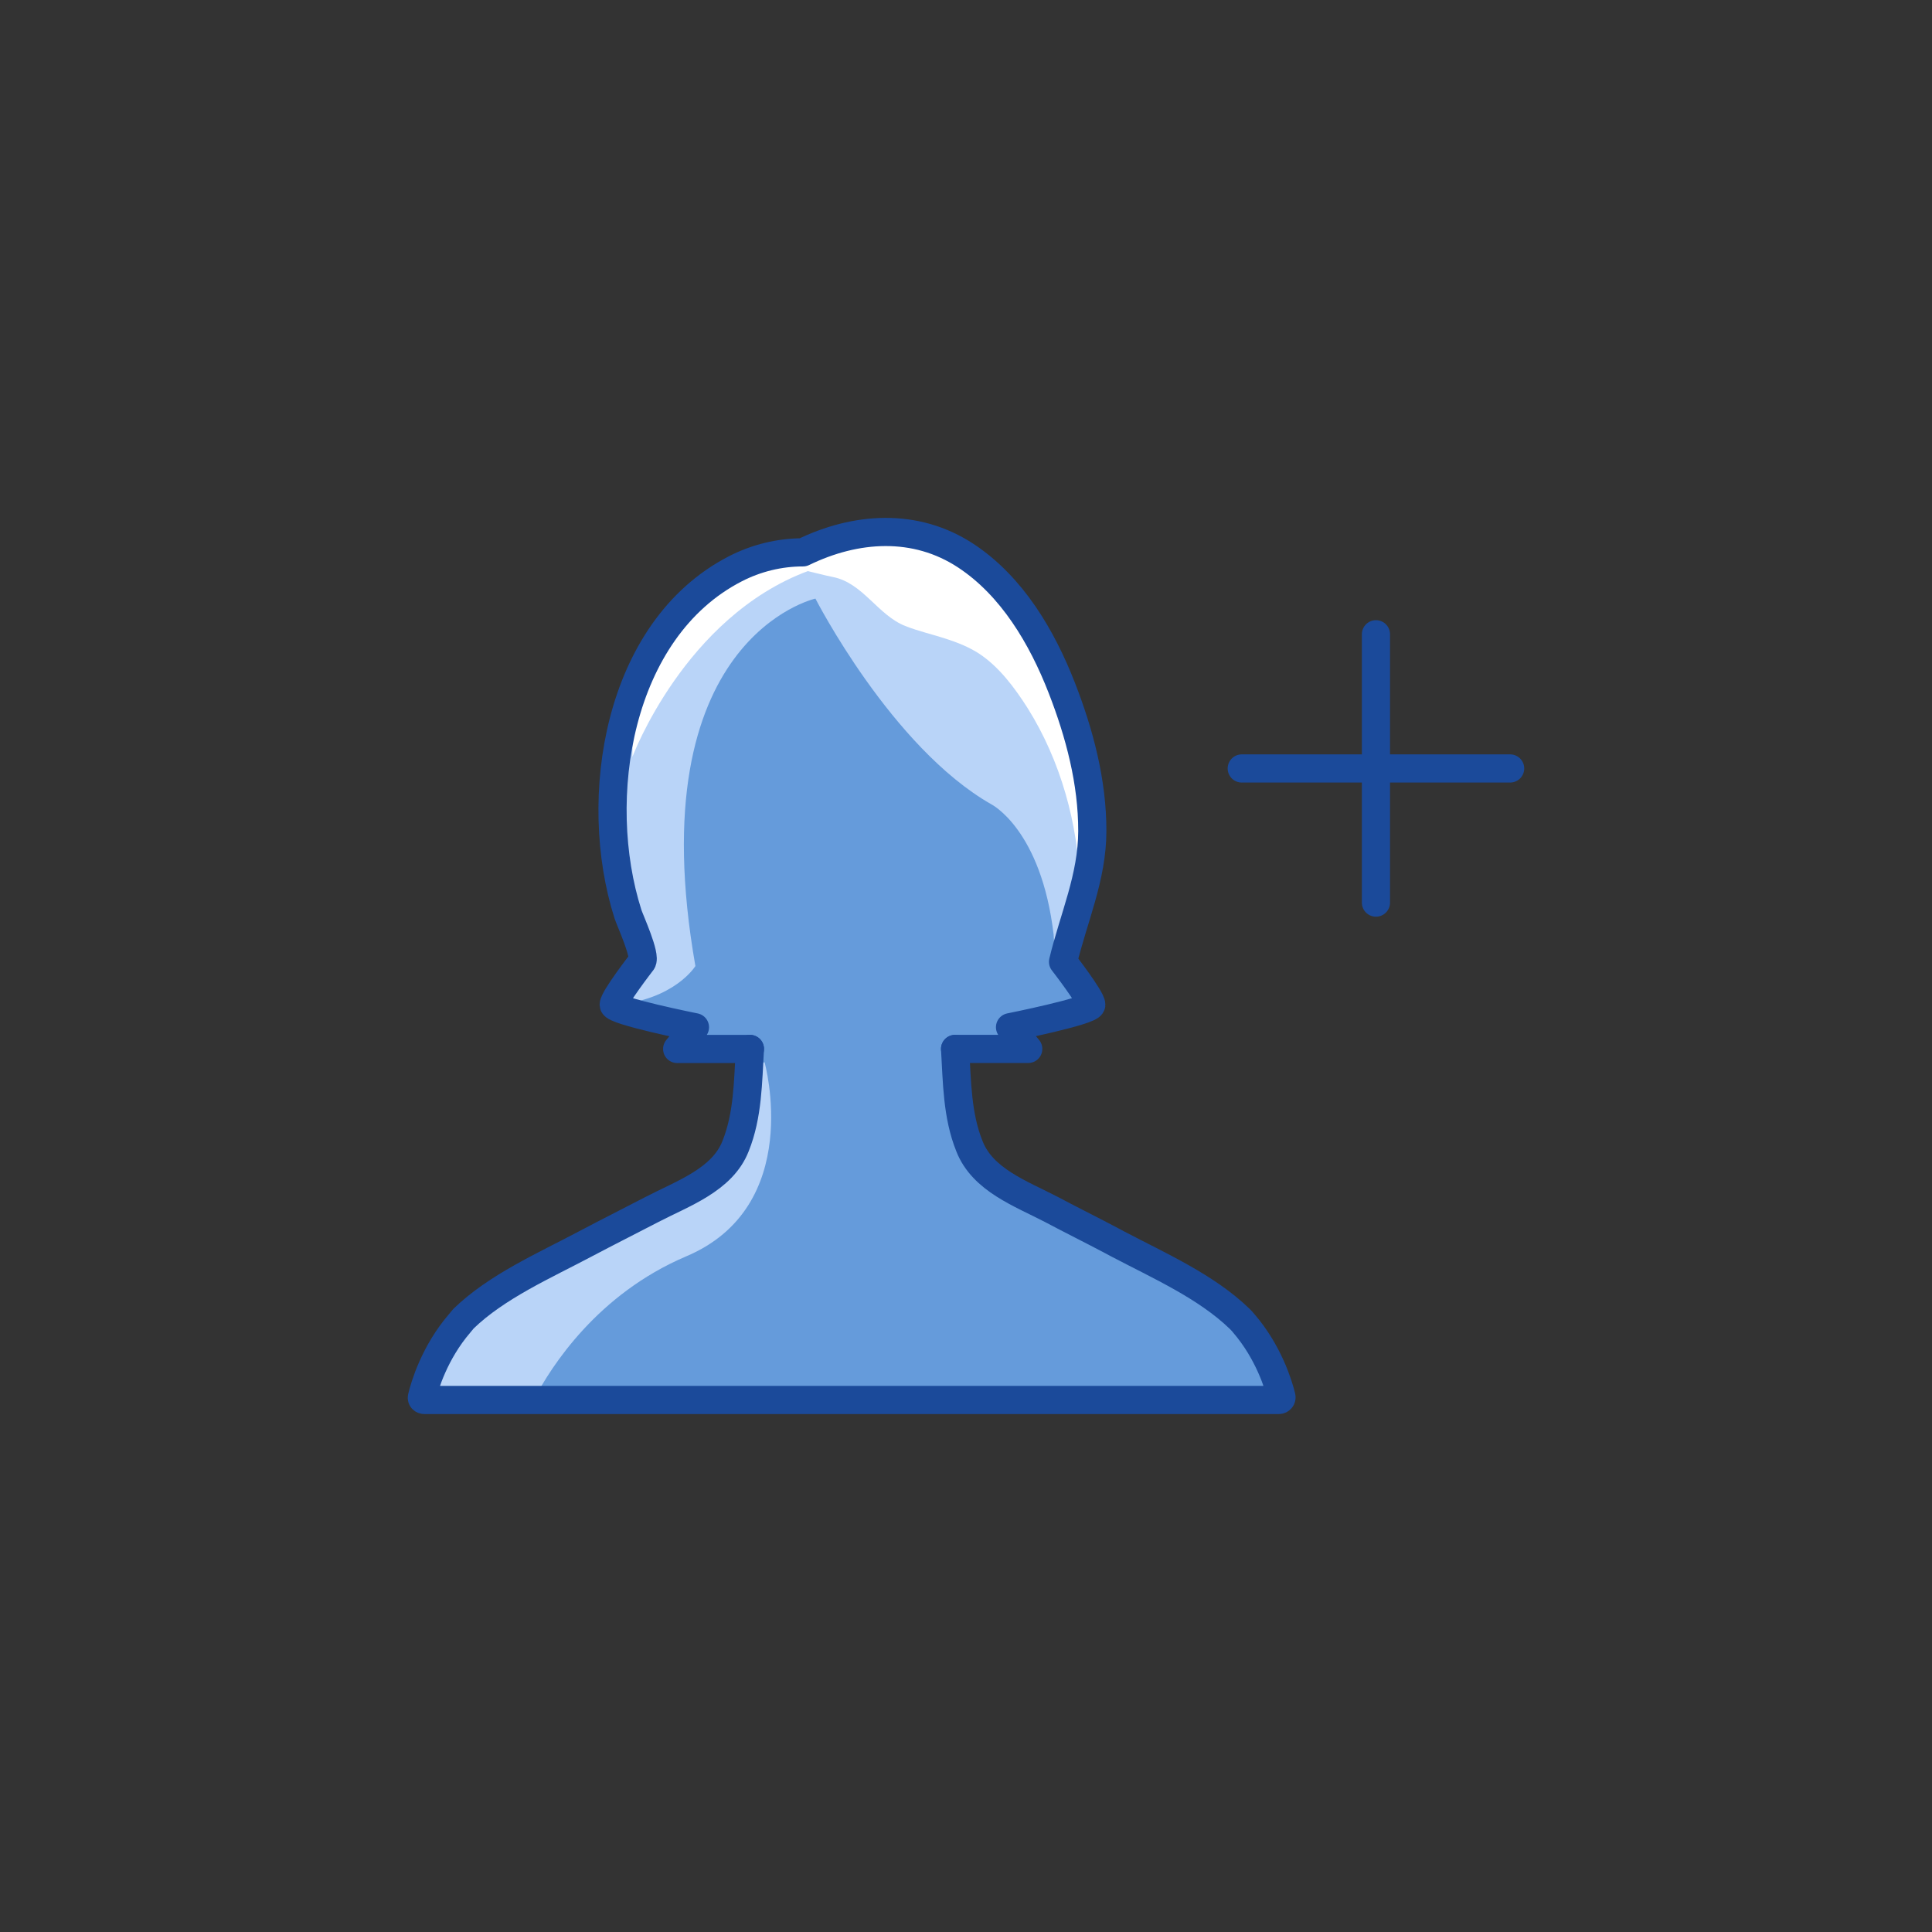 <?xml version="1.0" ?><svg style="enable-background:new 0 0 48 48;" version="1.1" viewBox="0 0 48 48" xml:space="preserve" xmlns="http://www.w3.org/2000/svg" xmlns:xlink="http://www.w3.org/1999/xlink"><rect x="0" y="0" width="48" height="48" fill="#333333" stroke="none"/><g id="Padding__x26__Artboard"/><g id="Icons"><g><g><path d="M30.9,32.882c-0.029-0.039-0.067-0.077-0.106-0.116     c-0.826-0.801-2.008-1.322-3.017-1.853c-0.058-0.029-0.106-0.058-0.163-0.087     c-0.49-0.261-0.999-0.511-1.489-0.772c-0.759-0.396-1.71-0.733-2.037-1.573     c-0.226-0.56-0.314-1.585-0.365-2.413h0.009h1.816l-0.452-0.538c0,0,2.018-0.404,2.018-0.557     c0-0.163-0.701-1.066-0.701-1.066c0.082-0.345,0.168-0.674,0.287-1.009     c0.121-0.34,0.242-0.68,0.342-1.027c0.135-0.468,0.109-1.006,0.079-1.487     c-0.038-0.615-0.139-1.225-0.283-1.824c-0.158-0.651-0.37-1.29-0.642-1.903     c-0.269-0.604-0.597-1.186-1.005-1.707c-0.381-0.487-0.836-0.924-1.372-1.238     c-0.529-0.31-1.129-0.485-1.743-0.495c-0.738-0.012-1.46,0.203-2.119,0.523     c-0.401,0-0.801,0.065-1.181,0.195c-0.738,0.253-1.372,0.742-1.873,1.333     c-0.543,0.641-0.941,1.399-1.22,2.19c-0.29,0.823-0.454,1.693-0.484,2.565     c-0.014,0.425,0.004,0.852,0.06,1.273c0.027,0.204,0.064,0.407,0.11,0.608     c0.061,0.265,0.162,0.502,0.253,0.757c0.062,0.173,0.108,0.353,0.156,0.53     c0.064,0.237,0.125,0.475,0.182,0.714c0,0-0.701,0.903-0.701,1.066c0,0.154,2.018,0.557,2.018,0.557     l-0.442,0.538h1.787c-0.042,0.835-0.114,1.862-0.336,2.413c-0.327,0.84-1.316,1.177-2.075,1.573     c-0.557,0.29-1.115,0.569-1.662,0.859c-0.999,0.531-2.191,1.052-3.017,1.853     c-0.029,0.039-0.067,0.077-0.096,0.116c-0.682,0.791-0.913,1.708-0.951,1.901h12.846h2.469h6.053     C31.813,34.59,31.582,33.673,30.9,32.882z" style="fill:#FFFFFF;"/><path d="M31.847,34.781H10.481c0.046-0.194,0.273-1.104,0.956-1.901     c0.023-0.034,0.068-0.08,0.091-0.114c0.831-0.797,2.015-1.32,3.017-1.855     c0.546-0.285,1.104-0.569,1.662-0.854c0.763-0.398,1.753-0.74,2.083-1.571     c0.216-0.558,0.285-1.582,0.33-2.413h-1.787l0.444-0.546c0,0-2.015-0.398-2.015-0.558     s0.694-1.059,0.694-1.059c-0.057-0.239-0.114-0.478-0.182-0.717     c-0.046-0.182-0.091-0.353-0.148-0.535c-0.091-0.25-0.193-0.489-0.262-0.751     c-0.046-0.205-0.08-0.398-0.102-0.603c-0.057-0.421-0.08-0.854-0.068-1.275     c0.034-0.876,0.194-1.742,0.49-2.573c0.161-0.463,0.382-0.908,0.635-1.335     c-0.251,0.424-0.459,0.925-0.589,1.529l-0.018,1.155c0,0,1.295-3.473,4.357-4.616     c0.21,0.049,0.419,0.105,0.631,0.148c0.741,0.149,1.106,0.943,1.79,1.215     c0.335,0.133,0.69,0.211,1.031,0.324c0.28,0.092,0.556,0.202,0.804,0.363     c0.501,0.33,0.888,0.854,1.207,1.355c0.82,1.309,1.252,2.869,1.298,4.405     c0,0,0.205-1.947-0.159-4.007c0.068,0.193,0.125,0.376,0.171,0.569     c0.148,0.603,0.239,1.207,0.285,1.821c0.023,0.489,0.057,1.025-0.08,1.491     c-0.102,0.342-0.228,0.683-0.341,1.025c-0.125,0.33-0.205,0.66-0.285,1.013     c0,0,0.694,0.899,0.694,1.059S25.097,25.526,25.097,25.526l0.455,0.546h-1.833     c0.057,0.82,0.148,1.844,0.364,2.413c0.33,0.831,1.286,1.173,2.038,1.571     c0.489,0.262,1.002,0.512,1.491,0.774c0.057,0.023,0.102,0.057,0.159,0.08     c1.013,0.535,2.197,1.059,3.017,1.855c0.046,0.034,0.08,0.08,0.114,0.114     C31.586,33.676,31.813,34.587,31.847,34.781z" style="fill:#B9D4F8;"/><path d="M31.847,34.781H13.259c0.444-0.854,1.594-2.63,3.779-3.563     c2.96-1.241,1.958-4.826,1.958-4.826s-0.148,0.034-0.41,0.114     c0.023-0.148,0.023-0.296,0.034-0.433h-1.787l0.444-0.546c0,0-2.015-0.398-2.015-0.558     c1.503-0.125,2.015-0.968,2.015-0.968c-1.434-8.15,2.982-9.129,2.982-9.129     s1.89,3.7,4.371,5.111c0,0,1.241,0.626,1.548,3.244v0.011c0.023,0.626,0.144,0.953,0.144,0.953     l0.22-0.11c0.205,0.273,0.569,0.774,0.569,0.888c0,0.159-2.015,0.558-2.015,0.558l0.455,0.546     h-1.833c0.057,0.82,0.148,1.844,0.364,2.413c0.33,0.831,1.286,1.173,2.038,1.571     c0.489,0.262,1.002,0.512,1.491,0.774c0.057,0.023,0.102,0.057,0.159,0.08     c1.013,0.535,2.197,1.059,3.017,1.855c0.046,0.034,0.08,0.08,0.114,0.114     C31.586,33.676,31.813,34.587,31.847,34.781z" style="fill:#659BDB;"/></g><g><path d="     M23.729,26.061c0.048,0.811,0.048,1.652,0.356,2.415c0.327,0.84,1.279,1.178,2.039,1.574     c0.49,0.261,1,0.512,1.491,0.773c0.058,0.029,0.106,0.058,0.163,0.087     c1.01,0.531,2.192,1.053,3.019,1.854c0.038,0.039,0.077,0.077,0.106,0.116     c0.613,0.712,0.862,1.524,0.934,1.822c0.01,0.042-0.023,0.08-0.066,0.08l-5.974-0h-2.471     H10.54c-0.037,0-0.066-0.03-0.058-0.066c0.067-0.285,0.314-1.113,0.937-1.837     c0.029-0.039,0.067-0.077,0.096-0.116c0.827-0.802,2.019-1.323,3.019-1.854     c0.548-0.29,1.106-0.57,1.664-0.86c0.76-0.396,1.75-0.734,2.077-1.574     c0.308-0.763,0.308-1.603,0.356-2.415" style="fill:none;stroke:#1B4A9A;stroke-width:0.7;stroke-linecap:round;stroke-linejoin:round;stroke-miterlimit:10;"/><g><path d="      M18.632,26.061h-1.808l0.442-0.539c0,0-2.019-0.404-2.019-0.558c0-0.163,0.7-1.064,0.702-1.067      c0.111-0.143-0.3-1.036-0.348-1.188c-0.909-2.85-0.269-7.065,2.666-8.576      c0.52-0.268,1.098-0.41,1.683-0.41c1.311-0.638,2.796-0.74,4.048,0.085      c1.148,0.757,1.892,2.026,2.381,3.28c0.441,1.132,0.762,2.341,0.759,3.563      c-0.002,1.149-0.464,2.149-0.727,3.245c0,0,0.702,0.904,0.702,1.067      c0,0.154-2.019,0.558-2.019,0.558l0.452,0.539h-1.817" style="fill:none;stroke:#1B4A9A;stroke-width:0.7;stroke-linecap:round;stroke-linejoin:round;stroke-miterlimit:10;"/></g></g><line style="fill:none;stroke:#1B4A9A;stroke-width:0.7;stroke-linecap:round;stroke-linejoin:round;stroke-miterlimit:10;" x1="34.185" x2="34.185" y1="15.758" y2="22.425"/><line style="fill:none;stroke:#1B4A9A;stroke-width:0.7;stroke-linecap:round;stroke-linejoin:round;stroke-miterlimit:10;" x1="37.519" x2="30.851" y1="19.092" y2="19.092"/></g></g></svg>
